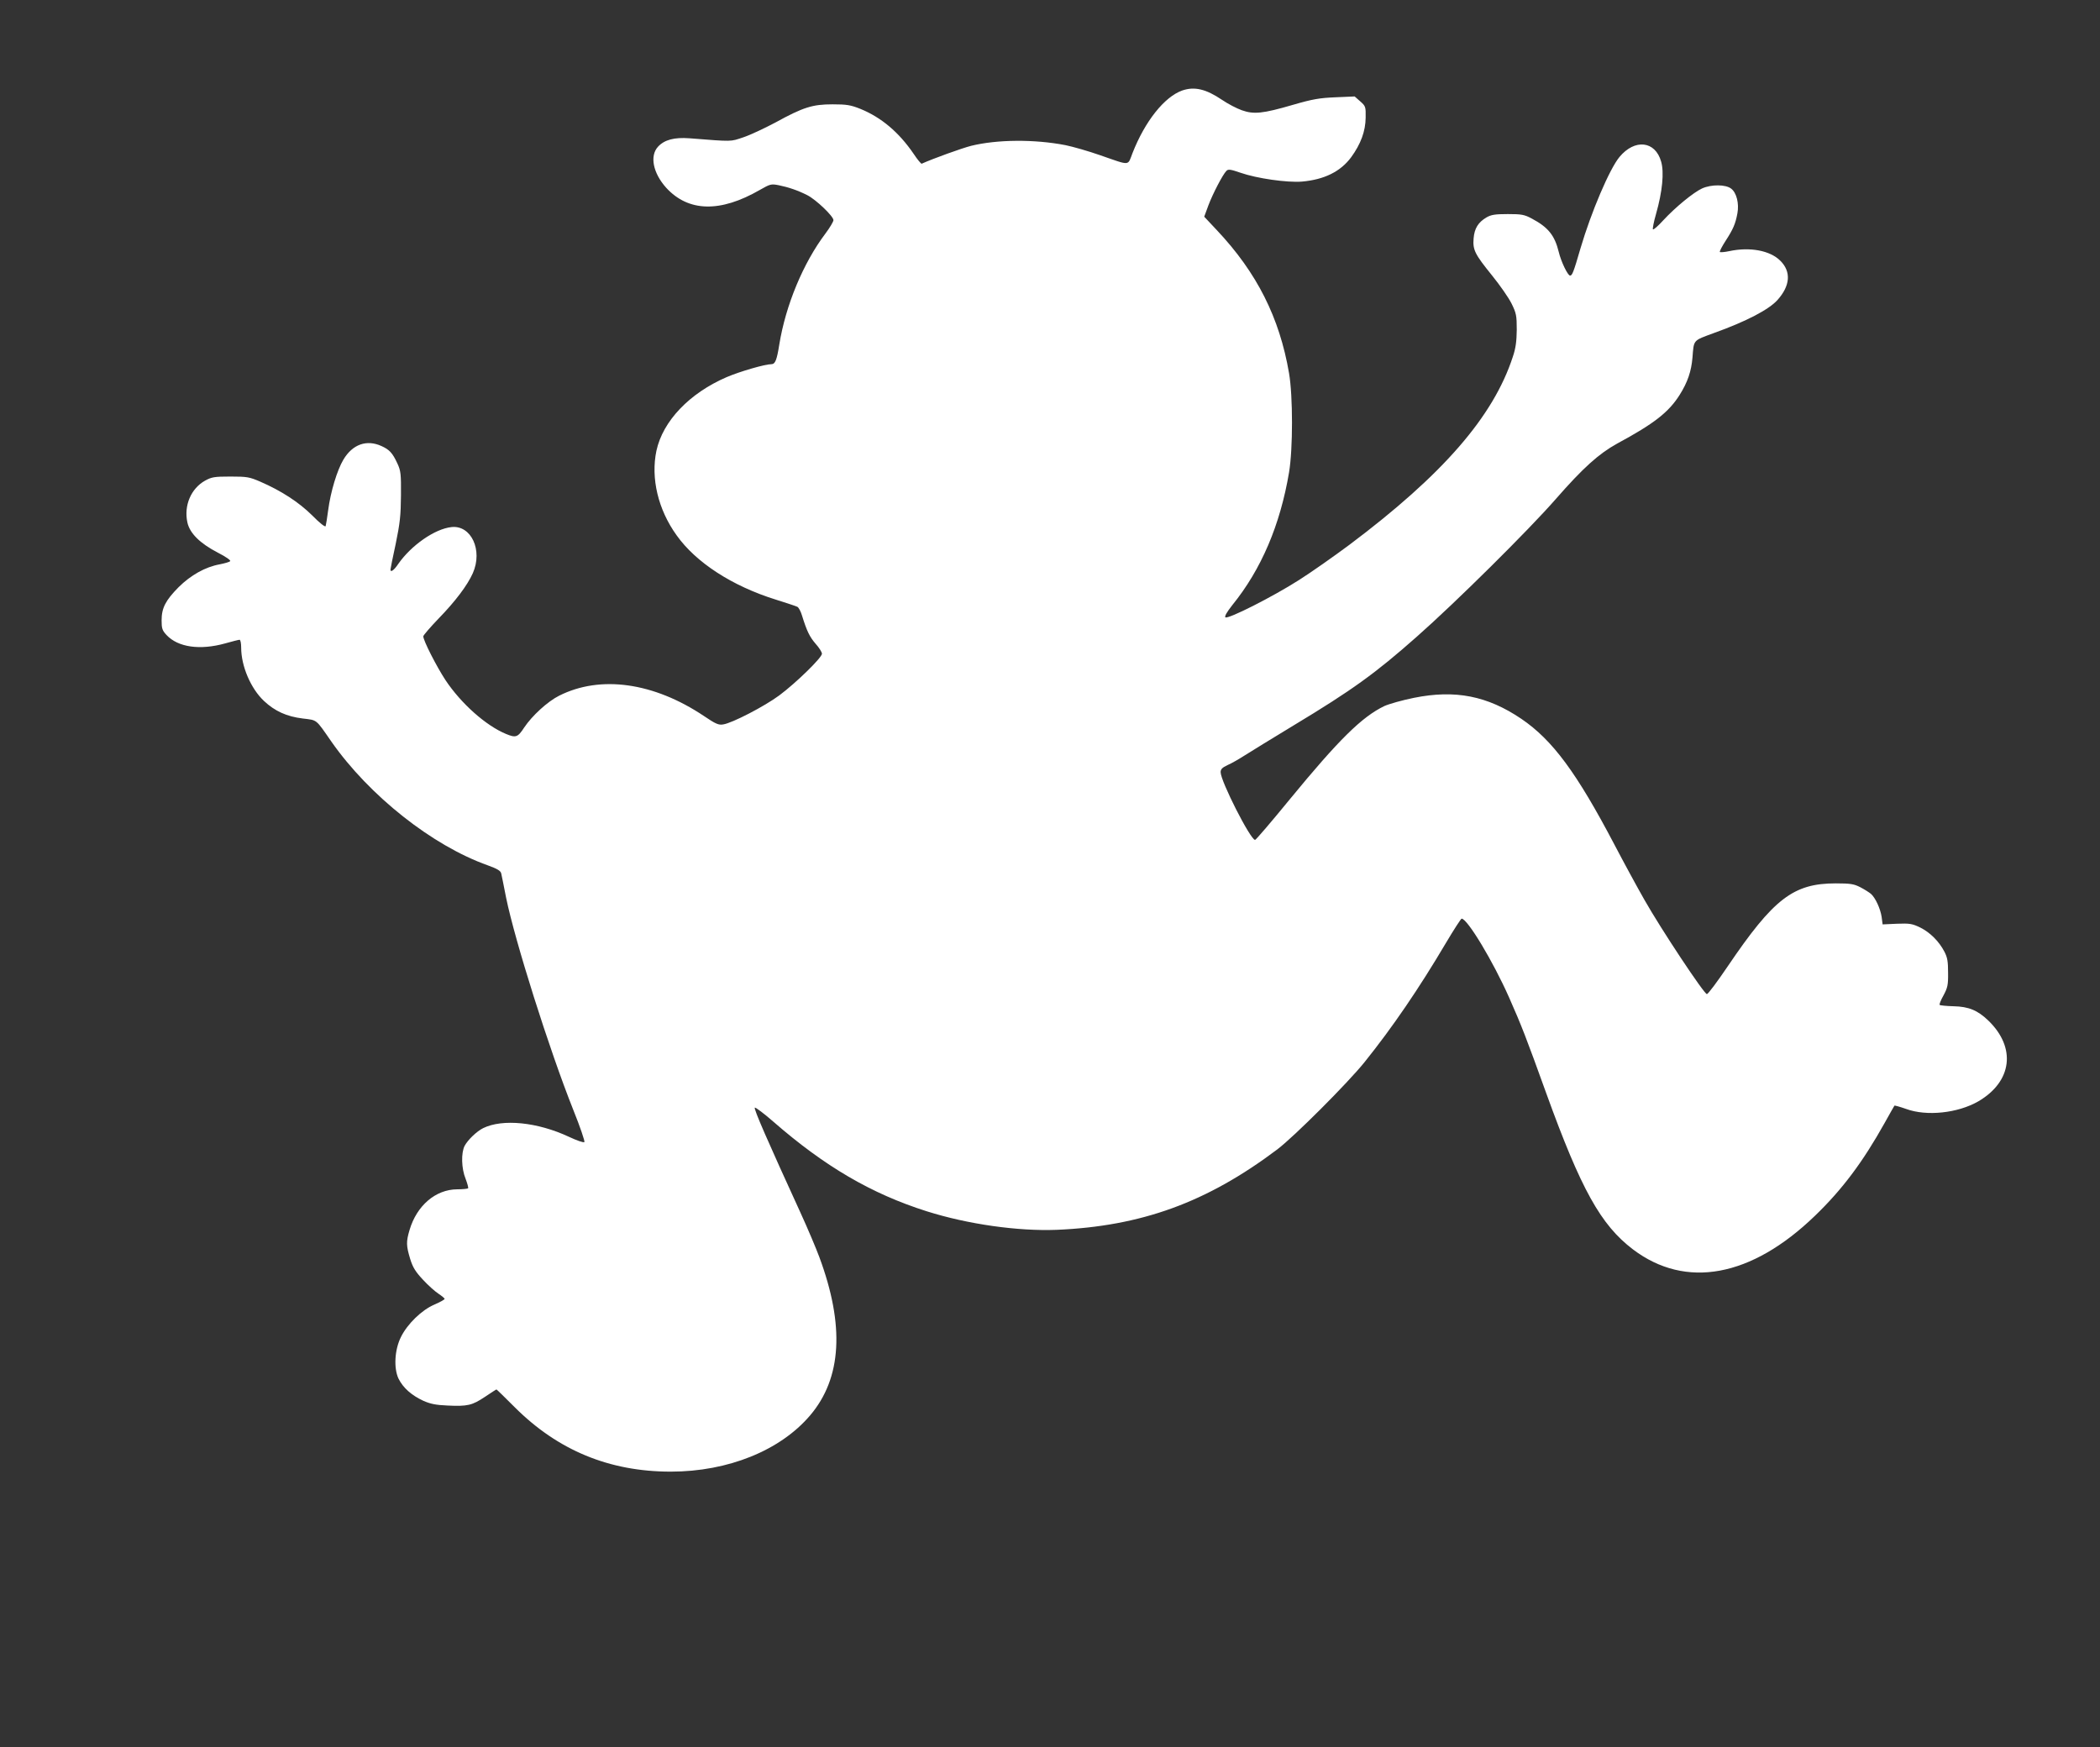<?xml version="1.0" standalone="no"?>
<!DOCTYPE svg PUBLIC "-//W3C//DTD SVG 20010904//EN"
 "http://www.w3.org/TR/2001/REC-SVG-20010904/DTD/svg10.dtd">
<svg version="1.0" xmlns="http://www.w3.org/2000/svg"
 width="1280pt" height="1065pt" viewBox="0 0 1280 1065"
 preserveAspectRatio="xMidYMid meet">
<rect x="0" y="0" width="1280" height="1065" fill="#333333" stroke="none"/>
<g transform="translate(0,1065) scale(0.1,-0.1)"
fill="#ffffff" stroke="none">
<path d="M7205 10098 c-108 -39 -226 -187 -302 -381 -31 -80 -10 -78 -198 -13
-71 25 -166 52 -210 61 -190 37 -418 35 -576 -4 -58 -15 -233 -78 -301 -109
-3 -2 -26 25 -49 60 -90 132 -197 222 -324 274 -60 24 -84 28 -170 28 -122 0
-178 -17 -349 -111 -66 -35 -153 -76 -195 -90 -81 -27 -61 -27 -328 -6 -93 7
-153 -9 -192 -51 -52 -56 -31 -161 50 -251 135 -147 329 -152 570 -13 63 36
69 38 115 29 59 -12 116 -31 175 -61 53 -27 159 -128 159 -152 0 -9 -22 -46
-49 -82 -135 -179 -242 -436 -281 -676 -15 -95 -25 -120 -48 -120 -39 0 -191
-44 -273 -79 -227 -98 -389 -268 -428 -449 -35 -167 10 -358 123 -515 118
-166 338 -309 604 -392 64 -20 124 -40 132 -44 8 -4 21 -28 28 -52 30 -97 47
-131 83 -173 22 -24 39 -52 39 -61 0 -24 -158 -178 -260 -254 -89 -66 -287
-169 -342 -177 -28 -5 -46 3 -117 51 -306 205 -631 251 -883 124 -70 -35 -165
-122 -213 -194 -39 -60 -51 -64 -111 -39 -123 51 -273 185 -368 327 -54 82
-136 242 -136 268 0 6 42 55 93 108 103 106 176 203 209 277 62 140 -10 294
-130 281 -102 -11 -245 -111 -324 -224 -26 -39 -48 -55 -48 -35 0 4 14 75 32
157 26 126 31 173 32 295 1 131 -1 150 -22 195 -29 63 -48 84 -97 106 -90 41
-176 11 -232 -83 -38 -64 -78 -195 -93 -310 -6 -45 -13 -89 -15 -95 -3 -8 -37
19 -82 65 -82 81 -188 150 -317 206 -65 28 -80 31 -181 31 -99 0 -115 -3 -155
-25 -86 -48 -130 -152 -108 -254 14 -66 76 -128 186 -185 49 -25 80 -47 75
-52 -5 -5 -33 -13 -63 -19 -89 -16 -177 -66 -251 -139 -80 -81 -104 -127 -104
-203 0 -49 4 -61 30 -89 70 -75 204 -94 358 -51 42 12 82 22 87 22 6 0 10 -22
10 -48 0 -113 59 -250 139 -325 66 -62 138 -95 237 -107 89 -11 77 -1 174
-141 231 -330 615 -634 953 -754 58 -21 78 -33 82 -49 3 -11 16 -79 30 -149
53 -260 262 -923 409 -1292 42 -104 72 -193 68 -197 -5 -5 -47 10 -94 32 -192
90 -405 111 -523 53 -40 -20 -93 -71 -113 -108 -22 -43 -20 -138 6 -201 11
-29 18 -55 15 -58 -4 -3 -34 -6 -67 -6 -131 -1 -246 -99 -290 -249 -21 -71
-20 -95 4 -175 16 -52 33 -79 78 -127 31 -34 74 -72 94 -85 21 -14 38 -28 38
-32 0 -4 -28 -20 -63 -35 -77 -33 -164 -118 -203 -197 -39 -78 -45 -190 -15
-254 28 -56 78 -101 151 -135 43 -19 76 -26 147 -29 123 -6 151 1 229 53 37
25 68 45 70 45 2 0 52 -49 111 -108 263 -263 577 -393 951 -393 350 0 668 129
850 343 193 227 211 548 56 965 -20 54 -72 177 -116 273 -196 428 -287 635
-277 638 5 2 56 -36 112 -85 313 -273 598 -440 936 -547 250 -79 555 -122 791
-113 517 22 916 167 1345 490 103 78 428 403 532 532 171 213 332 449 497 728
48 81 91 147 95 147 35 0 192 -261 289 -480 75 -169 106 -249 227 -585 212
-586 332 -802 528 -951 322 -244 722 -170 1110 205 166 160 291 327 424 565
31 56 58 103 60 106 2 2 34 -7 71 -20 125 -46 314 -26 440 46 207 121 233 328
60 494 -64 61 -118 84 -211 86 -43 1 -81 5 -84 8 -4 3 7 30 23 58 25 47 29 63
28 138 0 69 -4 93 -22 128 -34 65 -88 118 -148 148 -48 23 -63 26 -141 23
l-88 -4 -6 46 c-8 51 -38 116 -65 140 -11 9 -39 27 -64 40 -39 20 -59 24 -150
24 -259 0 -379 -92 -660 -507 -63 -93 -119 -168 -126 -168 -17 0 -281 398
-381 575 -44 77 -126 228 -182 335 -231 440 -378 639 -568 768 -207 140 -403
179 -655 128 -70 -14 -151 -37 -180 -50 -137 -66 -277 -204 -576 -568 -112
-137 -207 -248 -212 -248 -28 0 -210 358 -210 413 0 18 10 28 42 43 24 10 70
37 103 58 33 21 168 104 300 184 355 214 498 317 751 541 235 207 684 652 847
839 167 191 262 276 374 338 226 122 314 191 381 297 49 78 71 144 78 227 9
111 1 102 131 150 198 71 335 143 387 201 78 87 85 173 17 240 -62 62 -185 85
-311 58 -28 -6 -54 -8 -57 -5 -3 3 13 34 35 68 46 71 60 103 72 168 11 59 -5
125 -38 150 -33 26 -121 27 -178 1 -52 -24 -162 -114 -236 -194 -31 -34 -59
-59 -63 -55 -3 3 5 46 19 94 39 137 50 254 31 319 -36 127 -161 140 -254 28
-61 -74 -172 -335 -237 -555 -43 -148 -51 -168 -64 -168 -14 0 -55 85 -69 144
-25 102 -65 151 -165 204 -45 24 -62 27 -146 27 -77 0 -101 -4 -129 -20 -51
-30 -74 -67 -79 -128 -6 -71 8 -97 113 -227 47 -58 100 -134 118 -170 29 -59
32 -73 32 -160 -1 -71 -6 -112 -24 -165 -119 -365 -427 -719 -996 -1146 -94
-70 -232 -167 -306 -214 -161 -103 -436 -242 -450 -228 -6 6 9 32 42 74 177
218 292 489 346 809 24 144 24 465 0 605 -58 339 -196 613 -440 872 l-77 82
25 68 c27 72 88 189 110 211 11 12 25 10 86 -11 100 -35 285 -61 374 -54 137
12 236 61 301 149 58 80 87 157 88 241 1 66 0 70 -33 99 l-34 30 -116 -5 c-97
-4 -140 -11 -260 -46 -185 -54 -239 -59 -312 -33 -31 11 -85 39 -120 63 -99
67 -169 83 -244 57z"/>
</g>
</svg>
